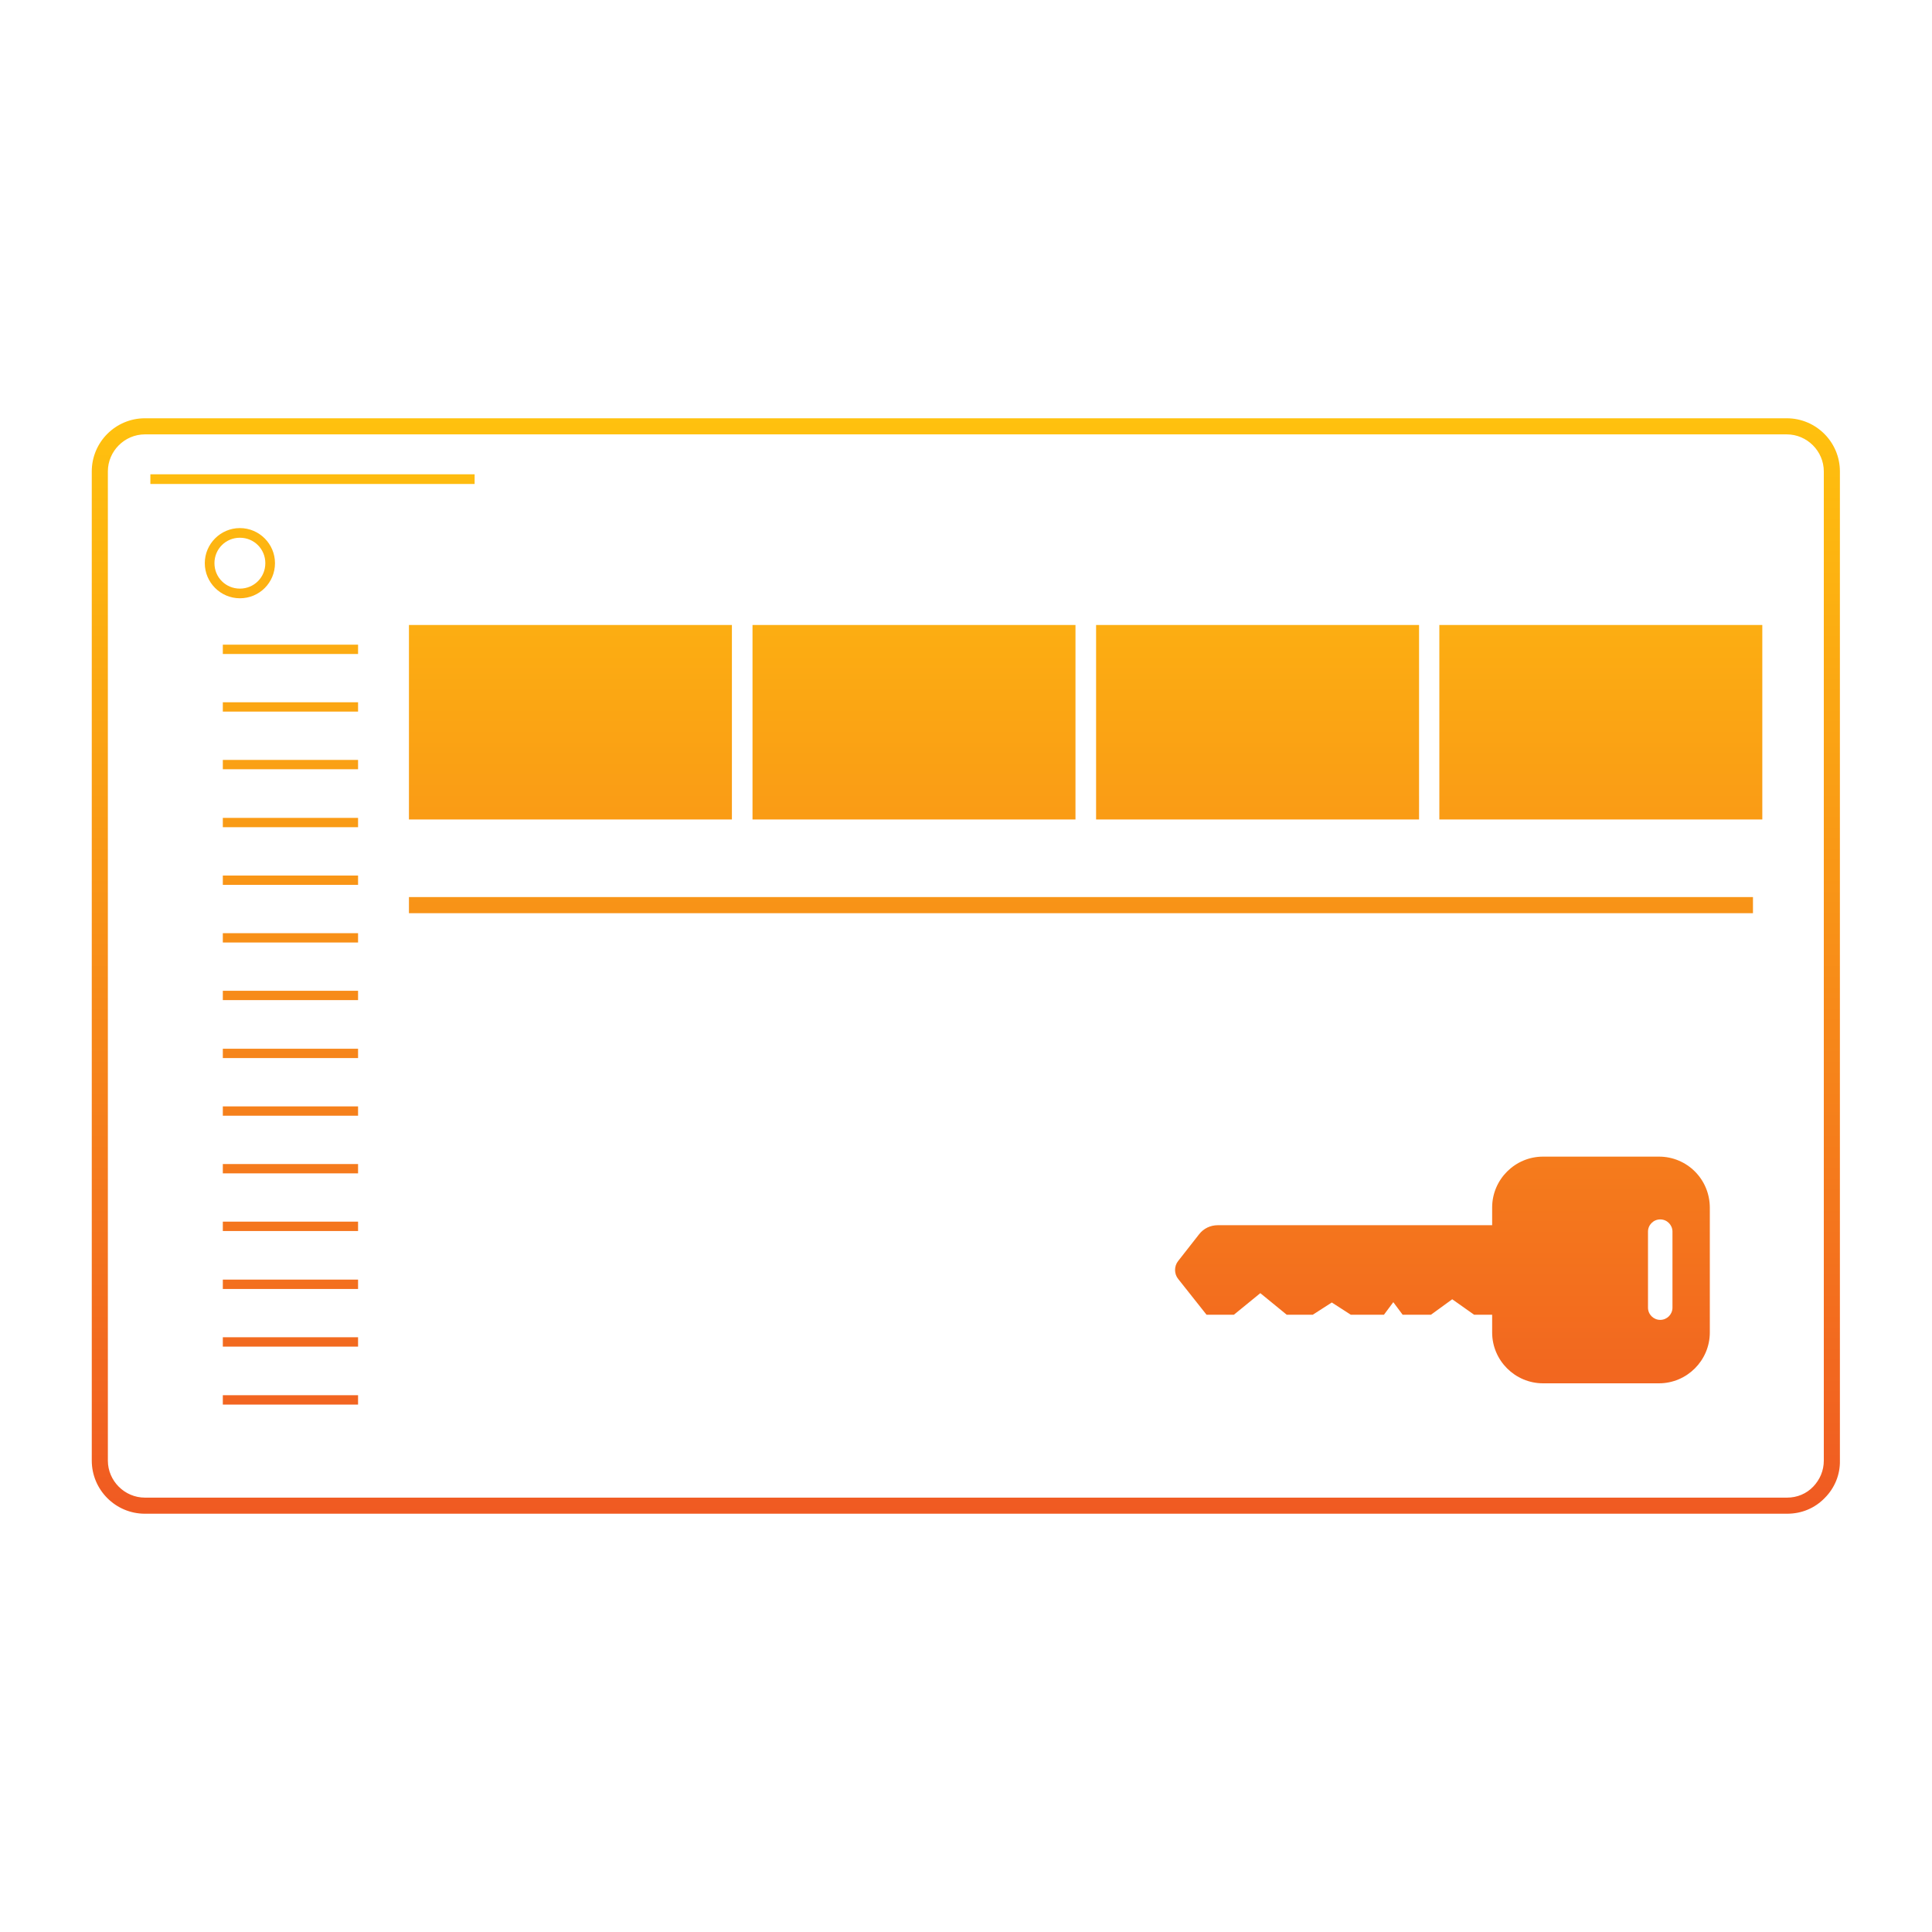 <?xml version="1.0" encoding="utf-8"?>
<!-- Generator: Adobe Illustrator 24.3.0, SVG Export Plug-In . SVG Version: 6.00 Build 0)  -->
<svg version="1.1" id="Layer_1" xmlns="http://www.w3.org/2000/svg" xmlns:xlink="http://www.w3.org/1999/xlink" x="0px" y="0px"
	 viewBox="0 0 600 600" style="enable-background:new 0 0 600 600;" xml:space="preserve">
<style type="text/css">
	.st0{fill:url(#SVGID_1_);}
</style>
<linearGradient id="SVGID_1_" gradientUnits="userSpaceOnUse" x1="300" y1="129.9" x2="300" y2="470.1">
	<stop  offset="0" style="stop-color:#FFC10E"/>
	<stop  offset="1" style="stop-color:#F05A22"/>
</linearGradient>
<path class="st0" d="M555,470.1H45c-9.1,0-16.5-7.4-16.5-16.5V146.4c0-9.1,7.4-16.5,16.5-16.5h509.9c9.1,0,16.5,7.4,16.5,16.5v307.2
	c0.1,4.3-1.6,8.5-4.7,11.6C563.6,468.4,559.5,470.1,555,470.1z M45,134.9c-6.3,0-11.5,5.2-11.5,11.5v307.2c0,6.3,5.2,11.5,11.5,11.5
	h510c3.1,0,6-1.2,8.1-3.4c2.1-2.2,3.3-5,3.3-8.1V146.4c0-6.3-5.2-11.5-11.5-11.5H45z M127,194.1h100.3v60.4H127V194.1z M233.7,194.1
	H334v60.4H233.7V194.1z M340.4,194.1h100.3v60.4H340.4V194.1z M447,194.1h100.3v60.4H447V194.1z M544.4,278.6H127v5h417.4V278.6z
	 M147.4,147.3H46.7v3h100.7V147.3z M111.2,433.3h-42v2.9h42V433.3z M111.2,415.3h-42v2.9h42V415.3z M111.2,397.4h-42v2.9h42V397.4z
	 M111.2,379.4h-42v2.9h42V379.4z M111.2,361.5h-42v2.9h42V361.5z M111.2,343.6h-42v2.9h42V343.6z M111.2,325.7h-42v2.9h42V325.7z
	 M111.2,307.7h-42v2.9h42V307.7z M111.2,289.8h-42v2.9h42V289.8z M111.2,271.9h-42v2.9h42V271.9z M111.2,254h-42v2.9h42V254z
	 M111.2,236h-42v2.9h42V236z M111.2,218.1h-42v2.9h42V218.1z M111.2,200.2h-42v2.9h42V200.2z M74.5,185.8c-6,0-10.9-4.9-10.9-10.9
	S68.5,164,74.5,164s10.9,4.9,10.9,10.9S80.6,185.8,74.5,185.8z M74.5,167c-4.4,0-7.9,3.5-7.9,7.9s3.5,7.9,7.9,7.9s7.9-3.5,7.9-7.9
	S78.9,167,74.5,167z M515.2,359.2h-36c-8.7,0-15.8,7.1-15.8,15.8v5.5h-85.2c-2.3,0-4.4,1-5.8,2.8l-6.5,8.3c-1.3,1.6-1.3,4,0,5.6
	l8.8,11.1h8.5l8.2-6.7l8.2,6.7h8.1l5.9-3.8l5.9,3.8h10.3l2.9-3.9l2.9,3.9h8.8l6.6-4.8l6.8,4.8h5.6v5.5c0,8.7,7.1,15.8,15.8,15.8h36
	c8.7,0,15.8-7.1,15.8-15.8v-38.7C531,366.2,523.9,359.2,515.2,359.2z M519.4,406.1c0,2.1-1.7,3.8-3.8,3.8c-2.1,0-3.8-1.7-3.8-3.8
	v-23.6c0-2.1,1.7-3.8,3.8-3.8c2.1,0,3.8,1.7,3.8,3.8V406.1z"/>
</svg>
